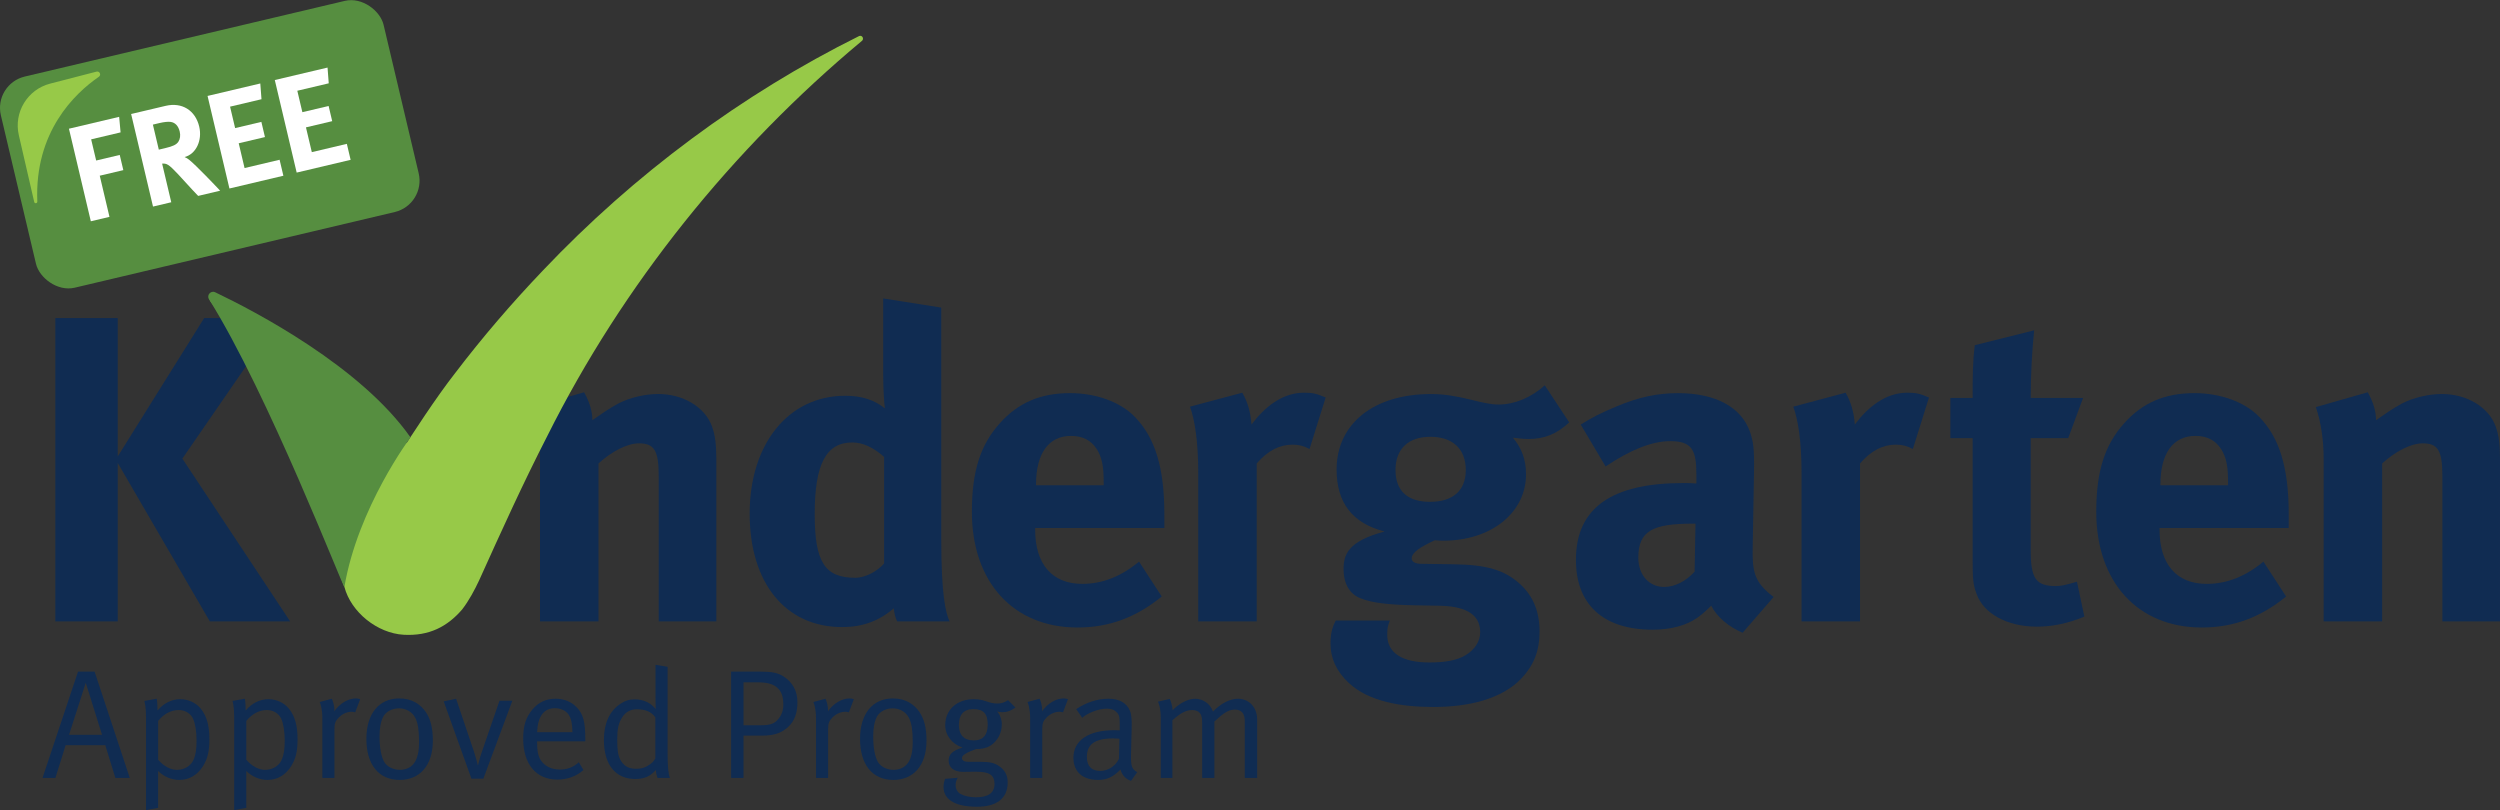 <?xml version="1.0" encoding="UTF-8"?>
<svg id="Layer_1" data-name="Layer 1" xmlns="http://www.w3.org/2000/svg" viewBox="0 0 263.431 85.367">
  <rect x="0" y="0" width="263.431" height="85.367" fill="#333333" stroke="none"/>
  <defs>
    <style>
      .cls-1 {
        fill: #97c948;
      }

      .cls-2 {
        fill: #fff;
      }

      .cls-3 {
        fill: #568e40;
      }

      .cls-4 {
        fill: #102c52;
      }
    </style>
  </defs>
  <rect class="cls-3" x="1.385" y="3.772" width="41.439" height="22.863" rx="3.394" ry="3.394" transform="translate(-2.905 5.494) rotate(-13.302)"/>
  <g>
    <path class="cls-2" d="M12.706,13.95l-3.101.733.528,2.231,2.484-.587.378,1.6-2.484.587,1.025,4.337-1.965.465-2.306-9.754,5.291-1.251.15,1.639Z"/>
    <path class="cls-2" d="M20.88,20.642c-.531-.556-.749-.786-1.29-1.384-1.383-1.525-1.79-1.933-2.178-2.004-.108-.019-.199-.027-.328-.012l.962,4.07-1.923.455-2.306-9.754,3.635-.859c1.726-.408,3.135.474,3.54,2.186.345,1.46-.337,2.896-1.538,3.209.233.108.337.172.503.311.655.512,2.743,2.701,3.24,3.235l-2.316.548ZM17.954,12.843c-.244-.031-.665.009-1.142.121l-.702.166.624,2.638.66-.156c.842-.199,1.187-.369,1.397-.671.186-.281.243-.665.147-1.072-.143-.603-.481-.968-.984-1.027Z"/>
    <path class="cls-2" d="M24.176,19.863l-2.306-9.754,5.558-1.314.126,1.66-3.312.783.534,2.259,2.765-.654.378,1.6-2.765.654.617,2.61,3.691-.873.398,1.684-5.684,1.344Z"/>
    <path class="cls-2" d="M31.262,18.187l-2.306-9.754,5.558-1.314.126,1.66-3.312.783.534,2.259,2.765-.654.378,1.6-2.765.654.617,2.61,3.691-.873.398,1.684-5.684,1.344Z"/>
  </g>
  <g>
    <path class="cls-4" d="M22.111,65.48l-9.704-16.695v16.695h-6.577v-31.964h6.577v14.579l9.106-14.579h4.934l1.386,2.307-8.619,12.502,11.36,17.154h-8.463Z"/>
    <path class="cls-4" d="M69.41,65.48v-15.315c0-2.668-.46-3.449-2.069-3.449-1.242,0-2.851.828-4.277,2.115v16.649h-6.163v-17.063c0-2.024-.276-3.955-.828-5.519l5.473-1.564c.552.966.874,1.978.874,2.943.92-.644,1.702-1.196,2.713-1.748,1.242-.644,2.852-1.012,4.231-1.012,2.622,0,4.921,1.38,5.657,3.403.322.874.46,1.886.46,3.357v17.201h-6.071Z"/>
    <path class="cls-4" d="M94.539,65.48c-.184-.368-.276-.736-.368-1.38-1.517,1.334-3.311,1.978-5.427,1.978-5.978,0-9.75-4.645-9.75-11.958,0-7.359,4.093-12.417,10.072-12.417,1.701,0,3.035.414,4.185,1.333-.092-.506-.184-2.115-.184-3.495v-8.094l6.116.966v24.467c0,5.795.46,7.681.874,8.6h-5.519ZM93.159,48.142c-1.149-1.012-2.253-1.518-3.357-1.518-2.759,0-3.955,2.299-3.955,7.543,0,5.059,1.058,6.715,4.277,6.715,1.149,0,2.437-.782,3.035-1.517v-11.222Z"/>
    <path class="cls-4" d="M109.078,55.638v.184c0,3.633,1.794,5.703,4.967,5.703,2.116,0,4.093-.782,5.979-2.346l2.392,3.679c-2.713,2.208-5.565,3.265-8.876,3.265-6.761,0-11.13-4.783-11.13-12.188,0-4.231.874-7.037,2.943-9.336,1.932-2.161,4.277-3.174,7.405-3.174,2.713,0,5.289.92,6.807,2.484,2.161,2.208,3.127,5.381,3.127,10.302v1.426h-13.613ZM116.299,50.855c0-1.748-.184-2.667-.736-3.541-.598-.92-1.472-1.38-2.714-1.38-2.345,0-3.679,1.839-3.679,5.105v.092h7.128v-.276Z"/>
    <path class="cls-4" d="M137.988,47.314c-.598-.322-1.104-.46-1.793-.46-1.38,0-2.622.644-3.771,1.977v16.649h-6.163v-15.729c0-3.174-.368-5.565-.874-6.899l5.519-1.472c.552.966.874,2.024.966,3.357,1.334-1.794,3.219-3.357,5.519-3.357.92,0,1.334.092,2.299.506l-1.702,5.427Z"/>
    <path class="cls-4" d="M161.03,46.256c-.598,0-1.242-.092-1.61-.138.92,1.104,1.38,2.299,1.38,3.863,0,4.047-3.679,6.991-8.692,6.991-.276,0-.46,0-.92-.046-1.563.736-2.437,1.288-2.437,1.932,0,.322.368.552,1.012.552l3.311.046c3.587.046,5.473.598,7.129,2.116,1.38,1.288,2.024,2.897,2.024,5.013,0,1.978-.598,3.496-1.886,4.875-2.07,2.208-5.611,3.036-9.29,3.036-3.357,0-6.807-.552-8.922-2.53-1.287-1.196-1.931-2.576-1.931-4.185,0-1.288.322-1.931.552-2.391h5.703c-.23.552-.276.874-.276,1.517,0,1.886,1.563,2.898,4.415,2.898,1.563,0,2.897-.184,3.863-.782.919-.552,1.517-1.426,1.517-2.392,0-2.115-1.886-2.759-4.323-2.805l-2.622-.046c-2.76-.046-4.553-.276-5.657-.736-1.104-.414-1.794-1.472-1.794-3.081,0-1.518.46-2.943,4.324-3.955-3.404-.874-5.059-3.035-5.059-6.531,0-4.829,3.909-7.956,9.934-7.956,1.334,0,2.53.184,4.231.598,1.287.322,2.116.506,2.897.506,1.702,0,3.449-.736,4.875-2.024l2.575,3.909c-1.334,1.242-2.622,1.748-4.323,1.748ZM150.728,46.026c-2.346,0-3.68,1.288-3.68,3.495,0,2.392,1.472,3.358,3.633,3.358,2.438,0,3.772-1.196,3.772-3.358,0-2.208-1.38-3.495-3.725-3.495Z"/>
    <path class="cls-4" d="M183.626,66.676c-1.426-.598-2.713-1.656-3.311-2.852-.46.46-.966.92-1.425,1.242-1.15.828-2.805,1.288-4.737,1.288-5.243,0-8.094-2.668-8.094-7.359,0-5.519,3.817-8.094,11.313-8.094.46,0,.874,0,1.38.046v-.966c0-2.621-.506-3.495-2.76-3.495-1.978,0-4.277.966-6.807,2.668l-2.621-4.415c1.242-.782,2.161-1.242,3.817-1.932,2.299-.966,4.277-1.38,6.439-1.38,3.955,0,6.669,1.472,7.589,4.093.322.966.46,1.702.414,4.231l-.138,7.91c-.046,2.576.138,3.679,2.207,5.243l-3.265,3.771ZM178.383,55.178c-4.277,0-5.749.782-5.749,3.587,0,1.839,1.149,3.081,2.713,3.081,1.15,0,2.299-.598,3.219-1.61l.092-5.059h-.276Z"/>
    <path class="cls-4" d="M201.561,47.314c-.598-.322-1.104-.46-1.793-.46-1.38,0-2.622.644-3.771,1.977v16.649h-6.163v-15.729c0-3.174-.368-5.565-.874-6.899l5.519-1.472c.552.966.874,2.024.966,3.357,1.334-1.794,3.219-3.357,5.519-3.357.92,0,1.334.092,2.299.506l-1.702,5.427Z"/>
    <path class="cls-4" d="M214.622,66.032c-3.127,0-5.611-1.38-6.346-3.449-.368-1.012-.414-1.472-.414-3.633v-12.785h-2.346v-4.231h2.346c0-2.299,0-3.817.23-5.565l6.254-1.564c-.23,2.162-.367,4.737-.367,7.129h5.519l-1.564,4.231h-3.955v11.82c0,2.989.552,3.771,2.667,3.771.552,0,1.104-.138,2.208-.46l.782,3.679c-1.794.736-3.404,1.058-5.013,1.058Z"/>
    <path class="cls-4" d="M227.556,55.638v.184c0,3.633,1.794,5.703,4.967,5.703,2.116,0,4.093-.782,5.979-2.346l2.392,3.679c-2.713,2.208-5.565,3.265-8.876,3.265-6.761,0-11.13-4.783-11.13-12.188,0-4.231.874-7.037,2.943-9.336,1.932-2.161,4.277-3.174,7.405-3.174,2.713,0,5.289.92,6.807,2.484,2.161,2.208,3.127,5.381,3.127,10.302v1.426h-13.613ZM234.777,50.855c0-1.748-.184-2.667-.736-3.541-.598-.92-1.472-1.38-2.714-1.38-2.345,0-3.679,1.839-3.679,5.105v.092h7.128v-.276Z"/>
    <path class="cls-4" d="M257.36,65.48v-15.315c0-2.668-.46-3.449-2.069-3.449-1.242,0-2.852.828-4.277,2.115v16.649h-6.163v-17.063c0-2.024-.276-3.955-.828-5.519l5.472-1.564c.552.966.874,1.978.874,2.943.92-.644,1.702-1.196,2.713-1.748,1.242-.644,2.852-1.012,4.231-1.012,2.622,0,4.921,1.38,5.657,3.403.322.874.46,1.886.46,3.357v17.201h-6.071Z"/>
  </g>
  <g>
    <path class="cls-4" d="M12.156,81.971l-1.061-3.445h-4.18l-1.078,3.445h-1.355l3.739-11.201h1.747l3.706,11.201h-1.518ZM9.037,71.945l-1.763,5.486h3.478l-1.715-5.486Z"/>
    <path class="cls-4" d="M21.414,80.697c-.588.947-1.454,1.486-2.515,1.486-.832,0-1.665-.359-2.237-.947v3.886l-1.274.245v-9.764c0-1.111-.147-1.649-.18-1.747l1.306-.229c.016.065.081.441.081,1.241.669-.784,1.502-1.192,2.401-1.192.832,0,1.649.359,2.171,1.012.604.751.898,1.747.898,3.2,0,1.306-.196,2.057-.653,2.809ZM20.336,75.717c-.261-.555-.849-.898-1.502-.898-.816,0-1.551.392-2.171,1.143v4.098c.604.686,1.306,1.061,1.992,1.061.751,0,1.437-.408,1.714-1.012.245-.522.343-1.143.343-2.057,0-.98-.147-1.845-.376-2.335Z"/>
    <path class="cls-4" d="M30.704,80.697c-.588.947-1.454,1.486-2.515,1.486-.832,0-1.665-.359-2.237-.947v3.886l-1.274.245v-9.764c0-1.111-.147-1.649-.18-1.747l1.306-.229c.016.065.081.441.081,1.241.669-.784,1.502-1.192,2.401-1.192.832,0,1.649.359,2.171,1.012.604.751.898,1.747.898,3.2,0,1.306-.196,2.057-.653,2.809ZM29.626,75.717c-.261-.555-.849-.898-1.502-.898-.816,0-1.551.392-2.171,1.143v4.098c.604.686,1.306,1.061,1.992,1.061.751,0,1.437-.408,1.714-1.012.245-.522.343-1.143.343-2.057,0-.98-.147-1.845-.376-2.335Z"/>
    <path class="cls-4" d="M37.43,75.064c-.081-.032-.229-.065-.359-.065-.49,0-.98.212-1.355.588-.376.376-.474.621-.474,1.29v5.094h-1.274v-6.27c0-1.061-.229-1.616-.278-1.731l1.274-.343c.065.13.31.719.261,1.322.588-.832,1.453-1.355,2.286-1.355.196,0,.392.065.441.082l-.522,1.388Z"/>
    <path class="cls-4" d="M42.116,82.183c-2.237,0-3.51-1.649-3.51-4.327,0-2.645,1.322-4.261,3.461-4.261,1.355,0,2.237.621,2.792,1.421.506.735.751,1.698.751,3.021,0,2.711-1.453,4.147-3.494,4.147ZM43.781,75.684c-.343-.719-1.061-1.045-1.731-1.045-.719,0-1.388.343-1.666.882-.261.506-.392,1.159-.392,2.122,0,1.143.196,2.156.506,2.661.294.49.947.816,1.649.816.849,0,1.486-.441,1.764-1.224.179-.506.245-.964.245-1.764,0-1.143-.114-1.91-.376-2.449Z"/>
    <path class="cls-4" d="M50.933,82.052h-1.257l-2.923-8.148,1.306-.277,1.894,5.601c.196.588.359,1.241.392,1.388h.033c.032-.131.163-.719.392-1.372l1.861-5.404h1.356l-3.054,8.213Z"/>
    <path class="cls-4" d="M56.598,78.117v.196c0,.767.098,1.355.376,1.779.457.702,1.209.996,2.025.996.784,0,1.42-.245,1.992-.768l.49.816c-.719.653-1.698,1.012-2.743,1.012-2.254,0-3.609-1.632-3.609-4.327,0-1.371.294-2.254.979-3.07.653-.767,1.454-1.126,2.433-1.126.882,0,1.649.31,2.204.881.702.719.931,1.486.931,3.429v.179h-5.078ZM59.945,75.342c-.277-.441-.849-.719-1.469-.719-1.159,0-1.812.849-1.878,2.531h3.723c-.016-.881-.131-1.42-.376-1.812Z"/>
    <path class="cls-4" d="M69.284,81.971c-.033-.081-.163-.457-.179-.833-.588.669-1.209.947-2.156.947-2.106,0-3.314-1.519-3.314-4.115,0-1.731.571-3.004,1.682-3.772.523-.359.98-.506,1.568-.506.914,0,1.714.375,2.204,1.028,0-.13-.016-.734-.016-1.257v-3.413l1.274.212v9.079c0,1.404.066,2.155.245,2.629h-1.306ZM69.056,75.587c-.408-.571-1.012-.849-1.976-.849-.636,0-1.176.294-1.519.849-.392.621-.522,1.209-.522,2.351,0,.947.065,1.649.326,2.122.376.67.881.947,1.633.947.669,0,1.045-.147,1.567-.522.261-.18.441-.474.49-.588v-4.311Z"/>
    <path class="cls-4" d="M83.015,76.632c-.751.669-1.567.881-2.71.881h-1.96v4.458h-1.306v-11.201h3.102c1.209,0,1.845.131,2.449.523.947.62,1.437,1.551,1.437,2.678,0,1.143-.277,1.992-1.012,2.661ZM81.889,72.452c-.457-.392-1.061-.555-2.123-.555h-1.421v4.523h1.878c.947,0,1.371-.18,1.747-.604.392-.441.571-.947.571-1.584,0-.833-.196-1.388-.653-1.78Z"/>
    <path class="cls-4" d="M89.448,75.064c-.081-.032-.229-.065-.359-.065-.49,0-.98.212-1.355.588-.376.376-.474.621-.474,1.29v5.094h-1.274v-6.27c0-1.061-.229-1.616-.278-1.731l1.274-.343c.066.13.31.719.261,1.322.588-.832,1.453-1.355,2.286-1.355.196,0,.392.065.441.082l-.522,1.388Z"/>
    <path class="cls-4" d="M94.134,82.183c-2.237,0-3.51-1.649-3.51-4.327,0-2.645,1.322-4.261,3.461-4.261,1.355,0,2.237.621,2.792,1.421.506.735.751,1.698.751,3.021,0,2.711-1.453,4.147-3.494,4.147ZM95.8,75.684c-.343-.719-1.061-1.045-1.731-1.045-.719,0-1.388.343-1.666.882-.261.506-.392,1.159-.392,2.122,0,1.143.196,2.156.506,2.661.294.49.947.816,1.649.816.849,0,1.486-.441,1.764-1.224.179-.506.245-.964.245-1.764,0-1.143-.114-1.91-.376-2.449Z"/>
    <path class="cls-4" d="M105.629,75.048c-.213,0-.409-.033-.556-.098.326.409.49.866.49,1.388,0,.914-.457,1.763-1.208,2.237-.409.261-.931.359-1.519.359-1.094.392-1.47.669-1.47.947,0,.245.245.392.653.392h1.306c.947,0,1.47.114,1.959.457.637.441.898,1.012.898,1.714,0,1.764-1.257,2.564-3.233,2.564-2.547,0-3.527-.914-3.527-2.074,0-.294.049-.539.164-.866l1.339-.114c-.114.18-.229.474-.229.735,0,.424.179.767.474.947.392.229.996.375,1.649.375,1.257,0,1.976-.408,1.976-1.42,0-.441-.147-.784-.441-.98-.311-.212-.801-.294-1.601-.294-.326,0-.996.016-1.257.016-.964,0-1.535-.441-1.535-1.175,0-.653.359-1.045,1.47-1.388-1.094-.343-1.829-1.274-1.829-2.351,0-1.633,1.225-2.743,3.005-2.743,1.241,0,1.486.457,2.482.457.425,0,.735-.098,1.126-.36l.784.784c-.506.359-.882.49-1.371.49ZM102.576,74.721c-1.012,0-1.535.556-1.535,1.682,0,1.045.539,1.616,1.568,1.616.979,0,1.469-.571,1.469-1.666,0-1.11-.424-1.633-1.502-1.633Z"/>
    <path class="cls-4" d="M112.012,75.064c-.081-.032-.229-.065-.359-.065-.49,0-.98.212-1.355.588-.376.376-.474.621-.474,1.29v5.094h-1.274v-6.27c0-1.061-.229-1.616-.278-1.731l1.274-.343c.065.13.31.719.261,1.322.588-.832,1.453-1.355,2.286-1.355.196,0,.392.065.441.082l-.522,1.388Z"/>
    <path class="cls-4" d="M119.18,82.281c-.555-.179-.963-.62-1.11-1.192-.784.784-1.421,1.094-2.351,1.094-2.009,0-2.612-1.224-2.612-2.319,0-1.845,1.584-2.923,4.31-2.923.18,0,.311,0,.572.016v-.571c0-.719-.033-1.012-.261-1.274-.261-.294-.588-.441-1.094-.441-.914,0-2.074.49-2.596.964l-.637-.915c1.078-.718,2.237-1.094,3.413-1.094,1.126,0,1.91.441,2.253,1.274.18.441.196,1.061.18,1.796l-.066,2.678c-.032,1.323.049,1.666.653,1.992l-.653.914ZM117.318,77.807c-2.057,0-2.792.702-2.792,1.943,0,.964.474,1.486,1.404,1.486.833,0,1.6-.506,1.976-1.274l.049-2.122c-.164-.016-.457-.033-.637-.033Z"/>
    <path class="cls-4" d="M131.164,81.971v-6.009c0-.784-.359-1.192-1.045-1.192-.734,0-1.306.474-2.155,1.257v5.944h-1.29v-5.78c0-.49-.049-.816-.229-1.045-.196-.229-.457-.326-.833-.326-.62,0-1.224.31-2.074,1.077v6.074h-1.224v-6.303c0-1.045-.229-1.616-.294-1.731l1.241-.294c.066.131.294.702.294,1.208.539-.604,1.535-1.224,2.368-1.224.8,0,1.6.49,1.894,1.355.784-.833,1.78-1.355,2.613-1.355,1.208,0,2.041.914,2.041,2.204v6.139h-1.306Z"/>
  </g>
  <path class="cls-1" d="M22.47,31.226c5.717,1.927,10.591,5.798,15.052,9.879,2.636,2.525,5.205,5.205,7.342,8.181,1.412,1.982,4.507,6.878,4.507,6.878,0,0-11.458-1.663-11.656-1.276-.014.03,6.408-10.677,10.221-15.544,2.895-3.804,6.004-7.418,9.268-10.839,9.63-10.153,20.966-18.561,33.318-24.705.144-.071.316-.008.385.141.059.127.022.276-.079.361-13.625,11.348-25.161,25.644-33.151,41.629-2.588,5.043-4.835,10.011-7.193,15.23-.483,1.029-1.077,2.142-1.788,3.061-1.557,1.806-3.479,2.816-6.169,2.663-2.774-.165-5.533-2.375-6.236-5.035-3.96-10.37-7.038-20.915-14.108-30.113-.121-.127-.123-.344.019-.458.078-.065.18-.082.269-.054h0Z"/>
  <path class="cls-3" d="M43.255,46.087s-5.552,7.403-6.965,15.764c-.052.307-8.02-20.361-14.267-30.318-.274-.436.191-.957.655-.735,4.181,1.997,15.326,7.808,20.577,15.29Z"/>
  <path class="cls-1" d="M3.606,21.283l-1.622-7.036c-.555-2.406.908-4.817,3.299-5.435l4.886-1.264c.329-.085.53.346.251.539-2.558,1.765-6.795,5.815-6.487,13.149.009.203-.28.246-.326.048Z"/>
</svg>